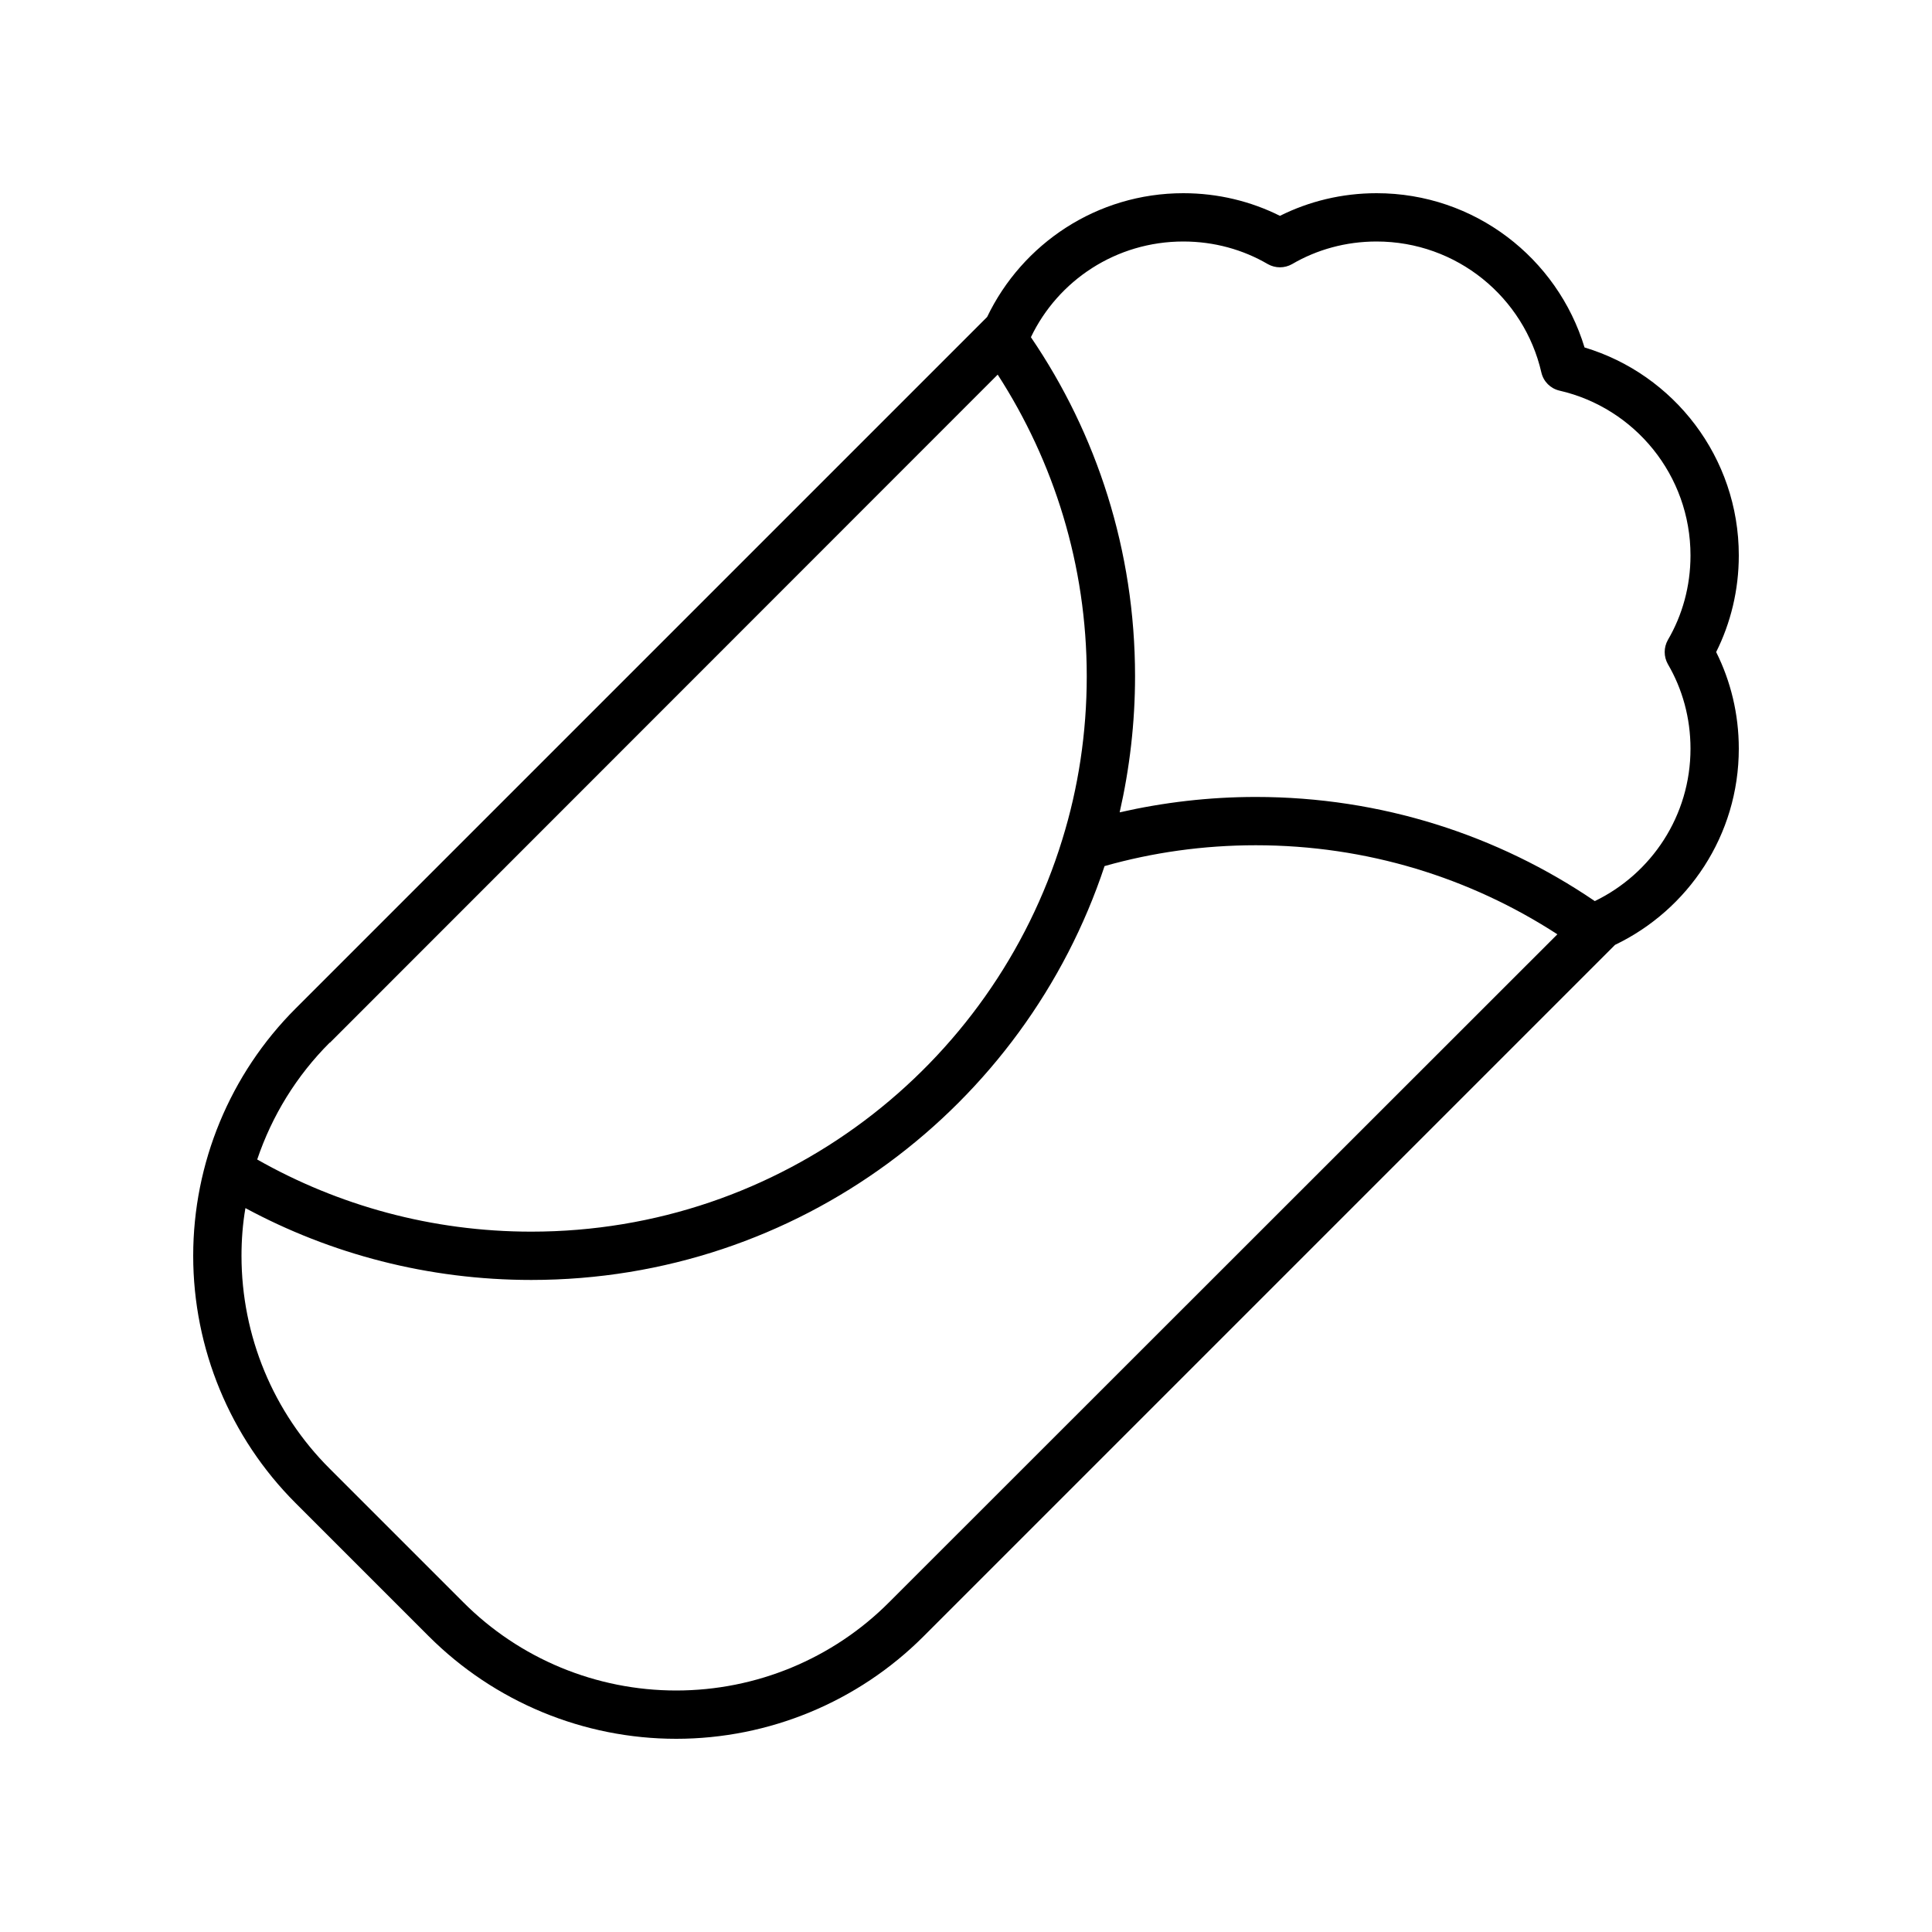<svg xmlns="http://www.w3.org/2000/svg" viewBox="0 0 640 640"><!--! Font Awesome Pro 7.1.0 by @fontawesome - https://fontawesome.com License - https://fontawesome.com/license (Commercial License) Copyright 2025 Fonticons, Inc. --><path fill="currentColor" d="M327 105L97.9 334.1C76.2 355.8 64 385.3 64 416C64 446.7 76.2 476.2 97.9 497.9L142 542C163.8 563.8 193.3 576 224 576C254.7 576 284.2 563.8 305.9 542.1L535 313C559.2 301.4 576 276.7 576 248C576 236.5 573.3 225.6 568.5 216C573.3 206.4 576 195.5 576 184C576 151.5 554.5 124 524.9 115.1C515.9 85.5 488.5 64 456 64C444.5 64 433.6 66.7 424 71.5C414.4 66.7 403.5 64 392 64C363.3 64 338.6 80.8 327 105zM341.5 111.7C350.5 92.9 369.7 80 392 80C402.2 80 411.8 82.7 420 87.5C422.5 88.9 425.5 88.9 428 87.5C436.2 82.7 445.8 80 456 80C482.6 80 504.9 98.5 510.6 123.4C511.3 126.4 513.6 128.7 516.6 129.4C541.5 135.1 560 157.4 560 184C560 194.2 557.3 203.8 552.5 212C551.1 214.5 551.1 217.5 552.5 220C557.3 228.2 560 237.8 560 248C560 270.2 547.1 289.4 528.3 298.5C496.3 276.7 457.6 264 416 264C400.5 264 385.4 265.8 370.9 269.1C374.2 254.6 376 239.5 376 224C376 182.4 363.3 143.7 341.5 111.7zM80 416C80 410.7 80.4 405.4 81.3 400.2C109.5 415.4 141.8 424 176 424C264.5 424 339.5 366.5 365.9 286.9C381.8 282.4 398.6 280 416 280C452.8 280 487.1 290.8 515.9 309.5L294.6 530.7C275.9 549.5 250.5 560 224 560C197.5 560 172.1 549.5 153.4 530.7L109.3 486.6C90.5 467.9 80 442.5 80 416zM109.3 345.4L330.5 124.1C349.1 152.9 360 187.2 360 224C360 242.8 357.2 261 351.9 278.1C328.8 353.3 258.8 408 176 408C143 408 112 399.3 85.2 384.1C90.1 369.6 98.2 356.4 109.2 345.4z"/></svg>